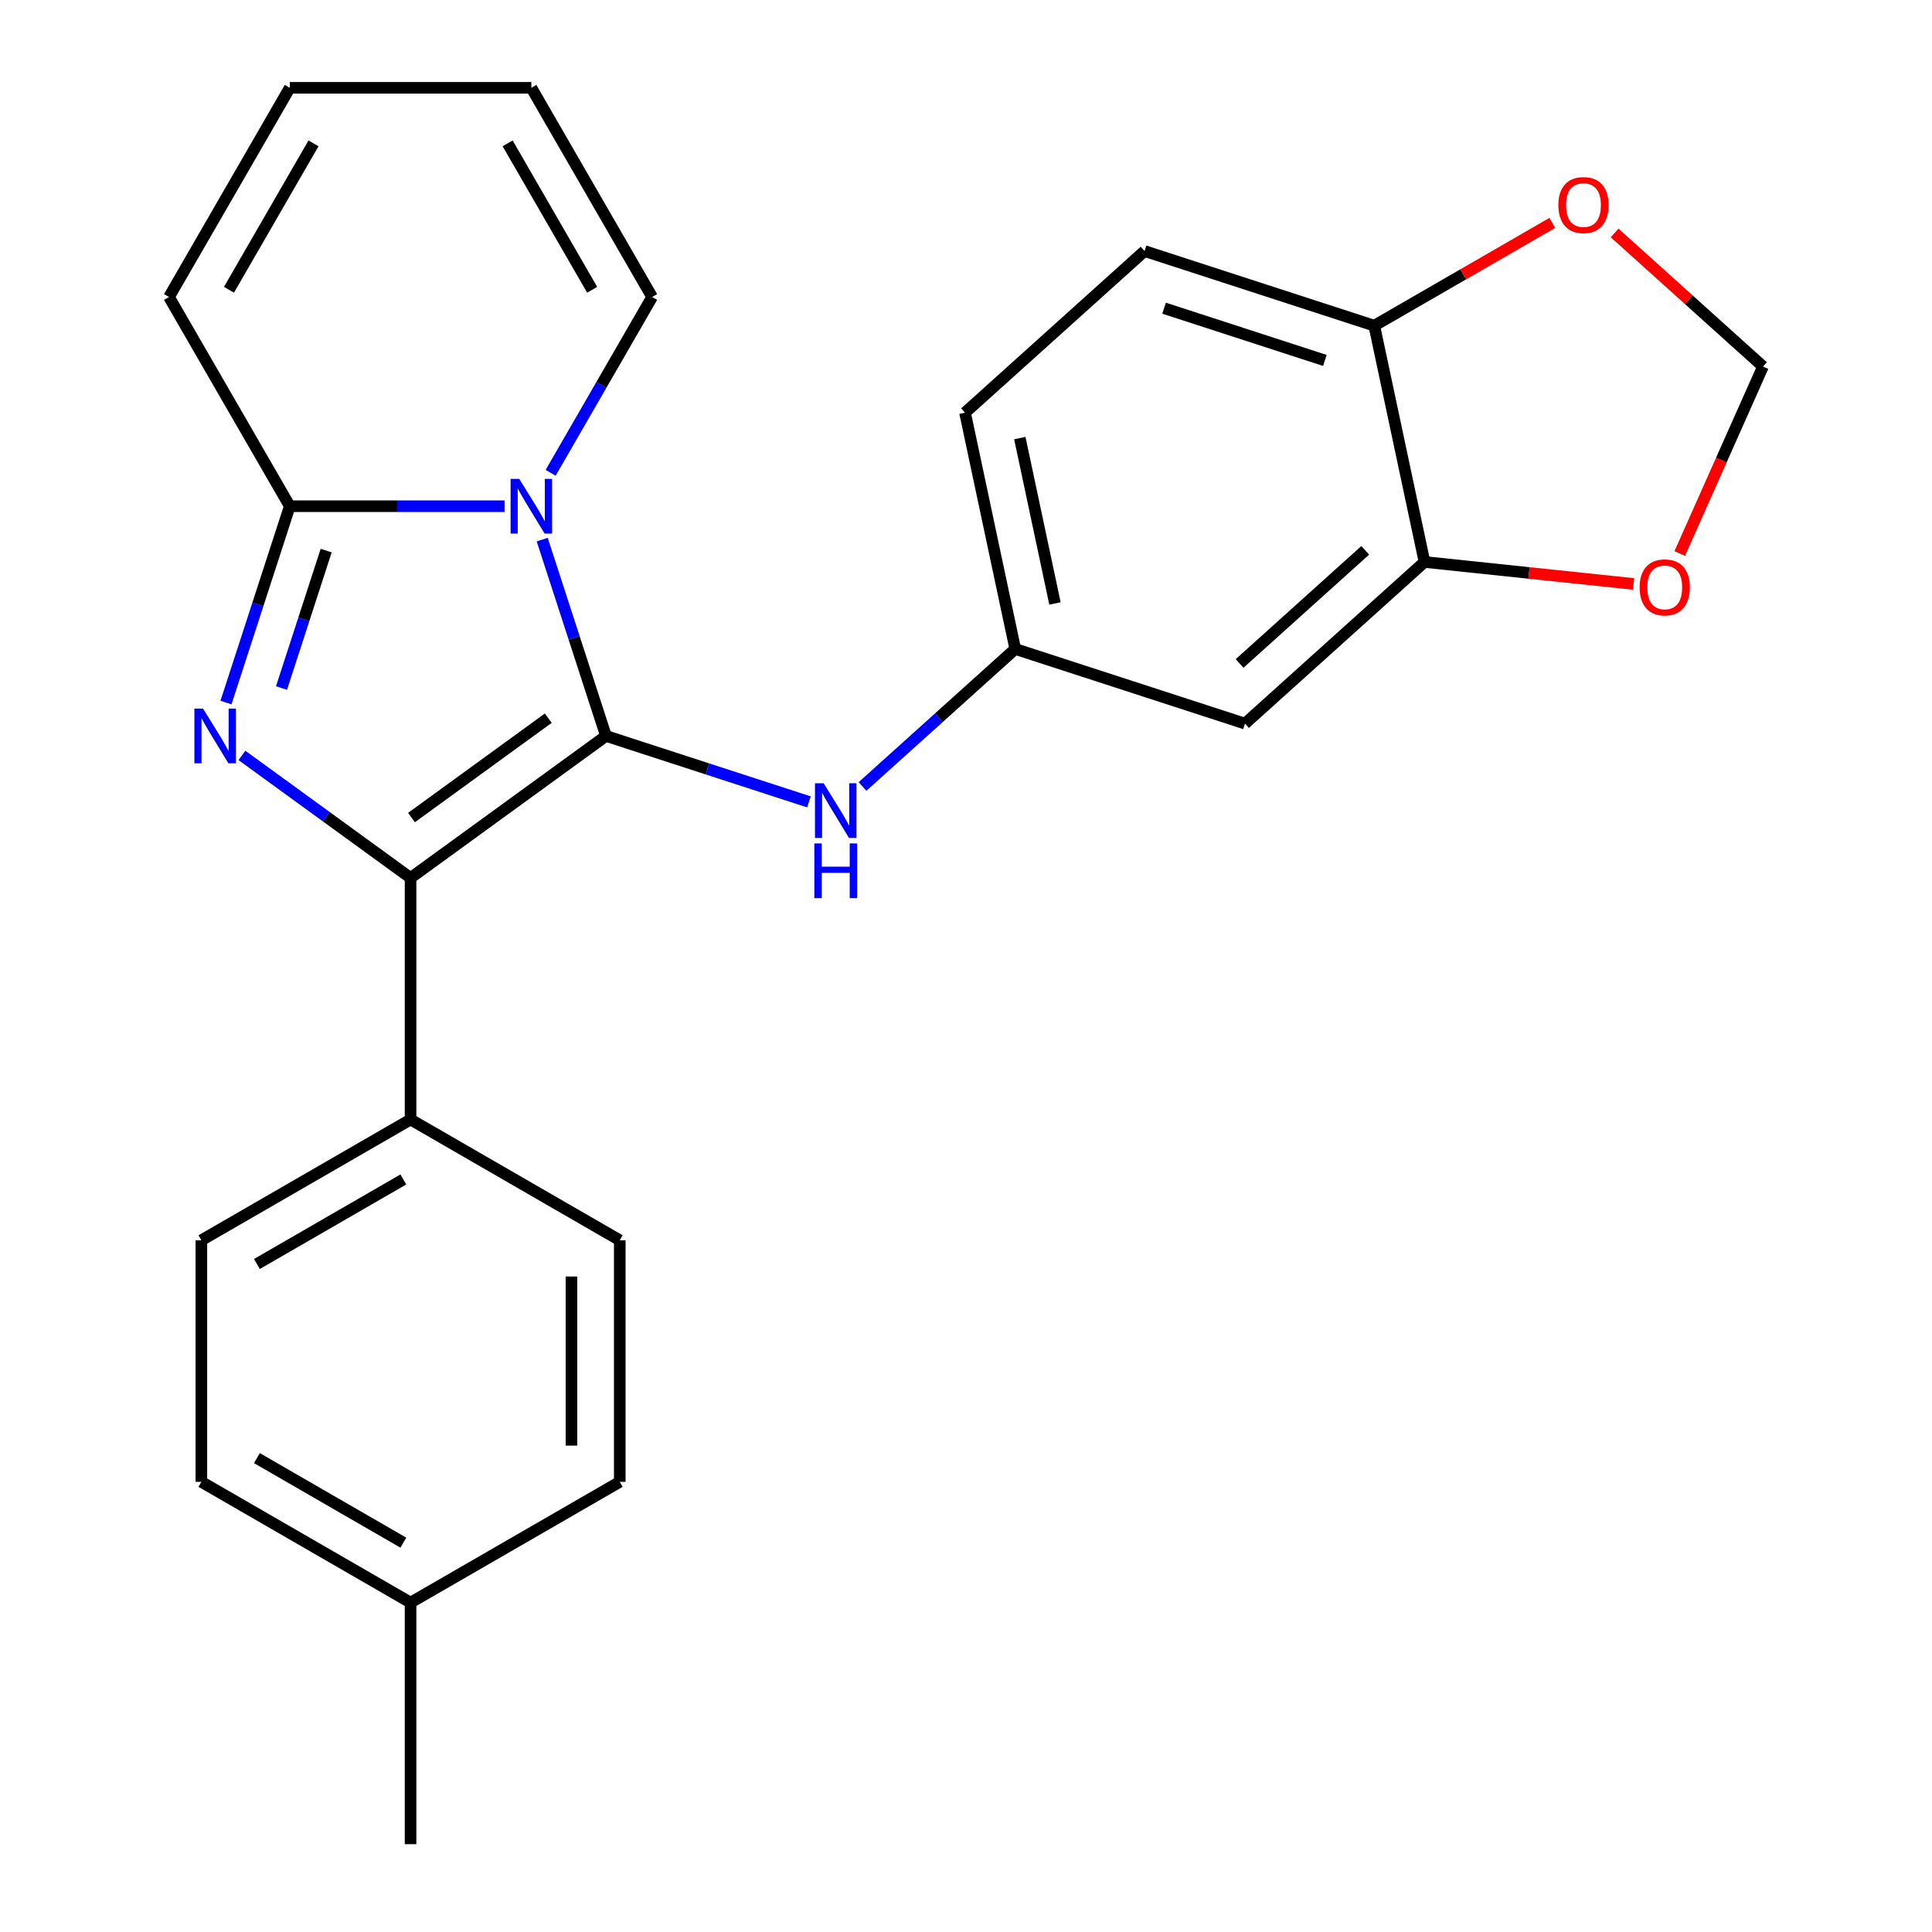 <?xml version='1.0' encoding='iso-8859-1'?>
<svg version='1.1' baseProfile='full'
              xmlns='http://www.w3.org/2000/svg'
                      xmlns:rdkit='http://www.rdkit.org/xml'
                      xmlns:xlink='http://www.w3.org/1999/xlink'
                  xml:space='preserve'
width='1000px' height='1000px' viewBox='0 0 1000 1000'>
<!-- END OF HEADER -->
<rect style='opacity:1.0;fill:#FFFFFF;stroke:none' width='1000' height='1000' x='0' y='0'> </rect>
<path class='bond-0' d='M 313.663,380.928 L 297.153,330.114' style='fill:none;fill-rule:evenodd;stroke:#000000;stroke-width:6px;stroke-linecap:butt;stroke-linejoin:miter;stroke-opacity:1' />
<path class='bond-0' d='M 297.153,330.114 L 280.642,279.301' style='fill:none;fill-rule:evenodd;stroke:#0000FF;stroke-width:6px;stroke-linecap:butt;stroke-linejoin:miter;stroke-opacity:1' />
<path class='bond-2' d='M 313.663,380.928 L 212.51,454.419' style='fill:none;fill-rule:evenodd;stroke:#000000;stroke-width:6px;stroke-linecap:butt;stroke-linejoin:miter;stroke-opacity:1' />
<path class='bond-2' d='M 283.791,371.721 L 212.985,423.165' style='fill:none;fill-rule:evenodd;stroke:#000000;stroke-width:6px;stroke-linecap:butt;stroke-linejoin:miter;stroke-opacity:1' />
<path class='bond-4' d='M 313.663,380.928 L 366.186,397.993' style='fill:none;fill-rule:evenodd;stroke:#000000;stroke-width:6px;stroke-linecap:butt;stroke-linejoin:miter;stroke-opacity:1' />
<path class='bond-4' d='M 366.186,397.993 L 418.709,415.059' style='fill:none;fill-rule:evenodd;stroke:#0000FF;stroke-width:6px;stroke-linecap:butt;stroke-linejoin:miter;stroke-opacity:1' />
<path class='bond-3' d='M 261.16,262.016 L 205.577,262.016' style='fill:none;fill-rule:evenodd;stroke:#0000FF;stroke-width:6px;stroke-linecap:butt;stroke-linejoin:miter;stroke-opacity:1' />
<path class='bond-3' d='M 205.577,262.016 L 149.994,262.016' style='fill:none;fill-rule:evenodd;stroke:#000000;stroke-width:6px;stroke-linecap:butt;stroke-linejoin:miter;stroke-opacity:1' />
<path class='bond-7' d='M 285.006,244.73 L 311.274,199.232' style='fill:none;fill-rule:evenodd;stroke:#0000FF;stroke-width:6px;stroke-linecap:butt;stroke-linejoin:miter;stroke-opacity:1' />
<path class='bond-7' d='M 311.274,199.232 L 337.542,153.735' style='fill:none;fill-rule:evenodd;stroke:#000000;stroke-width:6px;stroke-linecap:butt;stroke-linejoin:miter;stroke-opacity:1' />
<path class='bond-1' d='M 125.223,391.002 L 168.867,422.71' style='fill:none;fill-rule:evenodd;stroke:#0000FF;stroke-width:6px;stroke-linecap:butt;stroke-linejoin:miter;stroke-opacity:1' />
<path class='bond-1' d='M 168.867,422.71 L 212.51,454.419' style='fill:none;fill-rule:evenodd;stroke:#000000;stroke-width:6px;stroke-linecap:butt;stroke-linejoin:miter;stroke-opacity:1' />
<path class='bond-25' d='M 116.974,363.642 L 133.484,312.829' style='fill:none;fill-rule:evenodd;stroke:#0000FF;stroke-width:6px;stroke-linecap:butt;stroke-linejoin:miter;stroke-opacity:1' />
<path class='bond-25' d='M 133.484,312.829 L 149.994,262.016' style='fill:none;fill-rule:evenodd;stroke:#000000;stroke-width:6px;stroke-linecap:butt;stroke-linejoin:miter;stroke-opacity:1' />
<path class='bond-25' d='M 145.709,356.125 L 157.267,320.556' style='fill:none;fill-rule:evenodd;stroke:#0000FF;stroke-width:6px;stroke-linecap:butt;stroke-linejoin:miter;stroke-opacity:1' />
<path class='bond-25' d='M 157.267,320.556 L 168.824,284.987' style='fill:none;fill-rule:evenodd;stroke:#000000;stroke-width:6px;stroke-linecap:butt;stroke-linejoin:miter;stroke-opacity:1' />
<path class='bond-6' d='M 212.51,454.419 L 212.51,579.451' style='fill:none;fill-rule:evenodd;stroke:#000000;stroke-width:6px;stroke-linecap:butt;stroke-linejoin:miter;stroke-opacity:1' />
<path class='bond-9' d='M 149.994,262.016 L 87.478,153.735' style='fill:none;fill-rule:evenodd;stroke:#000000;stroke-width:6px;stroke-linecap:butt;stroke-linejoin:miter;stroke-opacity:1' />
<path class='bond-11' d='M 446.441,407.08 L 485.966,371.491' style='fill:none;fill-rule:evenodd;stroke:#0000FF;stroke-width:6px;stroke-linecap:butt;stroke-linejoin:miter;stroke-opacity:1' />
<path class='bond-11' d='M 485.966,371.491 L 525.491,335.902' style='fill:none;fill-rule:evenodd;stroke:#000000;stroke-width:6px;stroke-linecap:butt;stroke-linejoin:miter;stroke-opacity:1' />
<path class='bond-5' d='M 737.32,290.876 L 644.403,374.539' style='fill:none;fill-rule:evenodd;stroke:#000000;stroke-width:6px;stroke-linecap:butt;stroke-linejoin:miter;stroke-opacity:1' />
<path class='bond-5' d='M 706.65,284.843 L 641.608,343.406' style='fill:none;fill-rule:evenodd;stroke:#000000;stroke-width:6px;stroke-linecap:butt;stroke-linejoin:miter;stroke-opacity:1' />
<path class='bond-12' d='M 737.32,290.876 L 791.43,296.564' style='fill:none;fill-rule:evenodd;stroke:#000000;stroke-width:6px;stroke-linecap:butt;stroke-linejoin:miter;stroke-opacity:1' />
<path class='bond-12' d='M 791.43,296.564 L 845.541,302.251' style='fill:none;fill-rule:evenodd;stroke:#FF0000;stroke-width:6px;stroke-linecap:butt;stroke-linejoin:miter;stroke-opacity:1' />
<path class='bond-27' d='M 737.32,290.876 L 711.324,168.577' style='fill:none;fill-rule:evenodd;stroke:#000000;stroke-width:6px;stroke-linecap:butt;stroke-linejoin:miter;stroke-opacity:1' />
<path class='bond-17' d='M 212.51,579.451 L 104.23,641.967' style='fill:none;fill-rule:evenodd;stroke:#000000;stroke-width:6px;stroke-linecap:butt;stroke-linejoin:miter;stroke-opacity:1' />
<path class='bond-17' d='M 208.771,610.484 L 132.975,654.245' style='fill:none;fill-rule:evenodd;stroke:#000000;stroke-width:6px;stroke-linecap:butt;stroke-linejoin:miter;stroke-opacity:1' />
<path class='bond-19' d='M 212.51,579.451 L 320.791,641.967' style='fill:none;fill-rule:evenodd;stroke:#000000;stroke-width:6px;stroke-linecap:butt;stroke-linejoin:miter;stroke-opacity:1' />
<path class='bond-15' d='M 337.542,153.735 L 275.026,45.455' style='fill:none;fill-rule:evenodd;stroke:#000000;stroke-width:6px;stroke-linecap:butt;stroke-linejoin:miter;stroke-opacity:1' />
<path class='bond-15' d='M 306.508,149.996 L 262.747,74.2' style='fill:none;fill-rule:evenodd;stroke:#000000;stroke-width:6px;stroke-linecap:butt;stroke-linejoin:miter;stroke-opacity:1' />
<path class='bond-8' d='M 644.403,374.539 L 525.491,335.902' style='fill:none;fill-rule:evenodd;stroke:#000000;stroke-width:6px;stroke-linecap:butt;stroke-linejoin:miter;stroke-opacity:1' />
<path class='bond-26' d='M 87.478,153.735 L 149.994,45.455' style='fill:none;fill-rule:evenodd;stroke:#000000;stroke-width:6px;stroke-linecap:butt;stroke-linejoin:miter;stroke-opacity:1' />
<path class='bond-26' d='M 118.512,149.996 L 162.273,74.2' style='fill:none;fill-rule:evenodd;stroke:#000000;stroke-width:6px;stroke-linecap:butt;stroke-linejoin:miter;stroke-opacity:1' />
<path class='bond-10' d='M 711.324,168.577 L 592.412,129.94' style='fill:none;fill-rule:evenodd;stroke:#000000;stroke-width:6px;stroke-linecap:butt;stroke-linejoin:miter;stroke-opacity:1' />
<path class='bond-10' d='M 685.76,186.564 L 602.522,159.518' style='fill:none;fill-rule:evenodd;stroke:#000000;stroke-width:6px;stroke-linecap:butt;stroke-linejoin:miter;stroke-opacity:1' />
<path class='bond-13' d='M 711.324,168.577 L 757.402,141.974' style='fill:none;fill-rule:evenodd;stroke:#000000;stroke-width:6px;stroke-linecap:butt;stroke-linejoin:miter;stroke-opacity:1' />
<path class='bond-13' d='M 757.402,141.974 L 803.479,115.372' style='fill:none;fill-rule:evenodd;stroke:#FF0000;stroke-width:6px;stroke-linecap:butt;stroke-linejoin:miter;stroke-opacity:1' />
<path class='bond-20' d='M 525.491,335.902 L 499.496,213.603' style='fill:none;fill-rule:evenodd;stroke:#000000;stroke-width:6px;stroke-linecap:butt;stroke-linejoin:miter;stroke-opacity:1' />
<path class='bond-20' d='M 546.052,312.358 L 527.855,226.749' style='fill:none;fill-rule:evenodd;stroke:#000000;stroke-width:6px;stroke-linecap:butt;stroke-linejoin:miter;stroke-opacity:1' />
<path class='bond-14' d='M 869.434,286.5 L 890.978,238.112' style='fill:none;fill-rule:evenodd;stroke:#FF0000;stroke-width:6px;stroke-linecap:butt;stroke-linejoin:miter;stroke-opacity:1' />
<path class='bond-14' d='M 890.978,238.112 L 912.521,189.724' style='fill:none;fill-rule:evenodd;stroke:#000000;stroke-width:6px;stroke-linecap:butt;stroke-linejoin:miter;stroke-opacity:1' />
<path class='bond-29' d='M 835.731,120.581 L 874.126,155.152' style='fill:none;fill-rule:evenodd;stroke:#FF0000;stroke-width:6px;stroke-linecap:butt;stroke-linejoin:miter;stroke-opacity:1' />
<path class='bond-29' d='M 874.126,155.152 L 912.521,189.724' style='fill:none;fill-rule:evenodd;stroke:#000000;stroke-width:6px;stroke-linecap:butt;stroke-linejoin:miter;stroke-opacity:1' />
<path class='bond-16' d='M 275.026,45.455 L 149.994,45.455' style='fill:none;fill-rule:evenodd;stroke:#000000;stroke-width:6px;stroke-linecap:butt;stroke-linejoin:miter;stroke-opacity:1' />
<path class='bond-22' d='M 104.23,641.967 L 104.23,766.998' style='fill:none;fill-rule:evenodd;stroke:#000000;stroke-width:6px;stroke-linecap:butt;stroke-linejoin:miter;stroke-opacity:1' />
<path class='bond-18' d='M 592.412,129.94 L 499.496,213.603' style='fill:none;fill-rule:evenodd;stroke:#000000;stroke-width:6px;stroke-linecap:butt;stroke-linejoin:miter;stroke-opacity:1' />
<path class='bond-21' d='M 320.791,641.967 L 320.791,766.998' style='fill:none;fill-rule:evenodd;stroke:#000000;stroke-width:6px;stroke-linecap:butt;stroke-linejoin:miter;stroke-opacity:1' />
<path class='bond-21' d='M 295.784,660.721 L 295.784,748.243' style='fill:none;fill-rule:evenodd;stroke:#000000;stroke-width:6px;stroke-linecap:butt;stroke-linejoin:miter;stroke-opacity:1' />
<path class='bond-23' d='M 320.791,766.998 L 212.51,829.514' style='fill:none;fill-rule:evenodd;stroke:#000000;stroke-width:6px;stroke-linecap:butt;stroke-linejoin:miter;stroke-opacity:1' />
<path class='bond-28' d='M 104.23,766.998 L 212.51,829.514' style='fill:none;fill-rule:evenodd;stroke:#000000;stroke-width:6px;stroke-linecap:butt;stroke-linejoin:miter;stroke-opacity:1' />
<path class='bond-28' d='M 132.975,754.719 L 208.771,798.48' style='fill:none;fill-rule:evenodd;stroke:#000000;stroke-width:6px;stroke-linecap:butt;stroke-linejoin:miter;stroke-opacity:1' />
<path class='bond-24' d='M 212.51,829.514 L 212.51,954.545' style='fill:none;fill-rule:evenodd;stroke:#000000;stroke-width:6px;stroke-linecap:butt;stroke-linejoin:miter;stroke-opacity:1' />
<path  class='atom-1' d='M 268.766 247.856
L 278.046 262.856
Q 278.966 264.336, 280.446 267.016
Q 281.926 269.696, 282.006 269.856
L 282.006 247.856
L 285.766 247.856
L 285.766 276.176
L 281.886 276.176
L 271.926 259.776
Q 270.766 257.856, 269.526 255.656
Q 268.326 253.456, 267.966 252.776
L 267.966 276.176
L 264.286 276.176
L 264.286 247.856
L 268.766 247.856
' fill='#0000FF'/>
<path  class='atom-2' d='M 105.097 366.768
L 114.377 381.768
Q 115.297 383.248, 116.777 385.928
Q 118.257 388.608, 118.337 388.768
L 118.337 366.768
L 122.097 366.768
L 122.097 395.088
L 118.217 395.088
L 108.257 378.688
Q 107.097 376.768, 105.857 374.568
Q 104.657 372.368, 104.297 371.688
L 104.297 395.088
L 100.617 395.088
L 100.617 366.768
L 105.097 366.768
' fill='#0000FF'/>
<path  class='atom-5' d='M 426.315 405.404
L 435.595 420.404
Q 436.515 421.884, 437.995 424.564
Q 439.475 427.244, 439.555 427.404
L 439.555 405.404
L 443.315 405.404
L 443.315 433.724
L 439.435 433.724
L 429.475 417.324
Q 428.315 415.404, 427.075 413.204
Q 425.875 411.004, 425.515 410.324
L 425.515 433.724
L 421.835 433.724
L 421.835 405.404
L 426.315 405.404
' fill='#0000FF'/>
<path  class='atom-5' d='M 421.495 436.556
L 425.335 436.556
L 425.335 448.596
L 439.815 448.596
L 439.815 436.556
L 443.655 436.556
L 443.655 464.876
L 439.815 464.876
L 439.815 451.796
L 425.335 451.796
L 425.335 464.876
L 421.495 464.876
L 421.495 436.556
' fill='#0000FF'/>
<path  class='atom-13' d='M 848.667 304.026
Q 848.667 297.226, 852.027 293.426
Q 855.387 289.626, 861.667 289.626
Q 867.947 289.626, 871.307 293.426
Q 874.667 297.226, 874.667 304.026
Q 874.667 310.906, 871.267 314.826
Q 867.867 318.706, 861.667 318.706
Q 855.427 318.706, 852.027 314.826
Q 848.667 310.946, 848.667 304.026
M 861.667 315.506
Q 865.987 315.506, 868.307 312.626
Q 870.667 309.706, 870.667 304.026
Q 870.667 298.466, 868.307 295.666
Q 865.987 292.826, 861.667 292.826
Q 857.347 292.826, 854.987 295.626
Q 852.667 298.426, 852.667 304.026
Q 852.667 309.746, 854.987 312.626
Q 857.347 315.506, 861.667 315.506
' fill='#FF0000'/>
<path  class='atom-14' d='M 806.605 106.141
Q 806.605 99.341, 809.965 95.541
Q 813.325 91.741, 819.605 91.741
Q 825.885 91.741, 829.245 95.541
Q 832.605 99.341, 832.605 106.141
Q 832.605 113.021, 829.205 116.941
Q 825.805 120.821, 819.605 120.821
Q 813.365 120.821, 809.965 116.941
Q 806.605 113.061, 806.605 106.141
M 819.605 117.621
Q 823.925 117.621, 826.245 114.741
Q 828.605 111.821, 828.605 106.141
Q 828.605 100.581, 826.245 97.781
Q 823.925 94.941, 819.605 94.941
Q 815.285 94.941, 812.925 97.741
Q 810.605 100.541, 810.605 106.141
Q 810.605 111.861, 812.925 114.741
Q 815.285 117.621, 819.605 117.621
' fill='#FF0000'/>
</svg>
